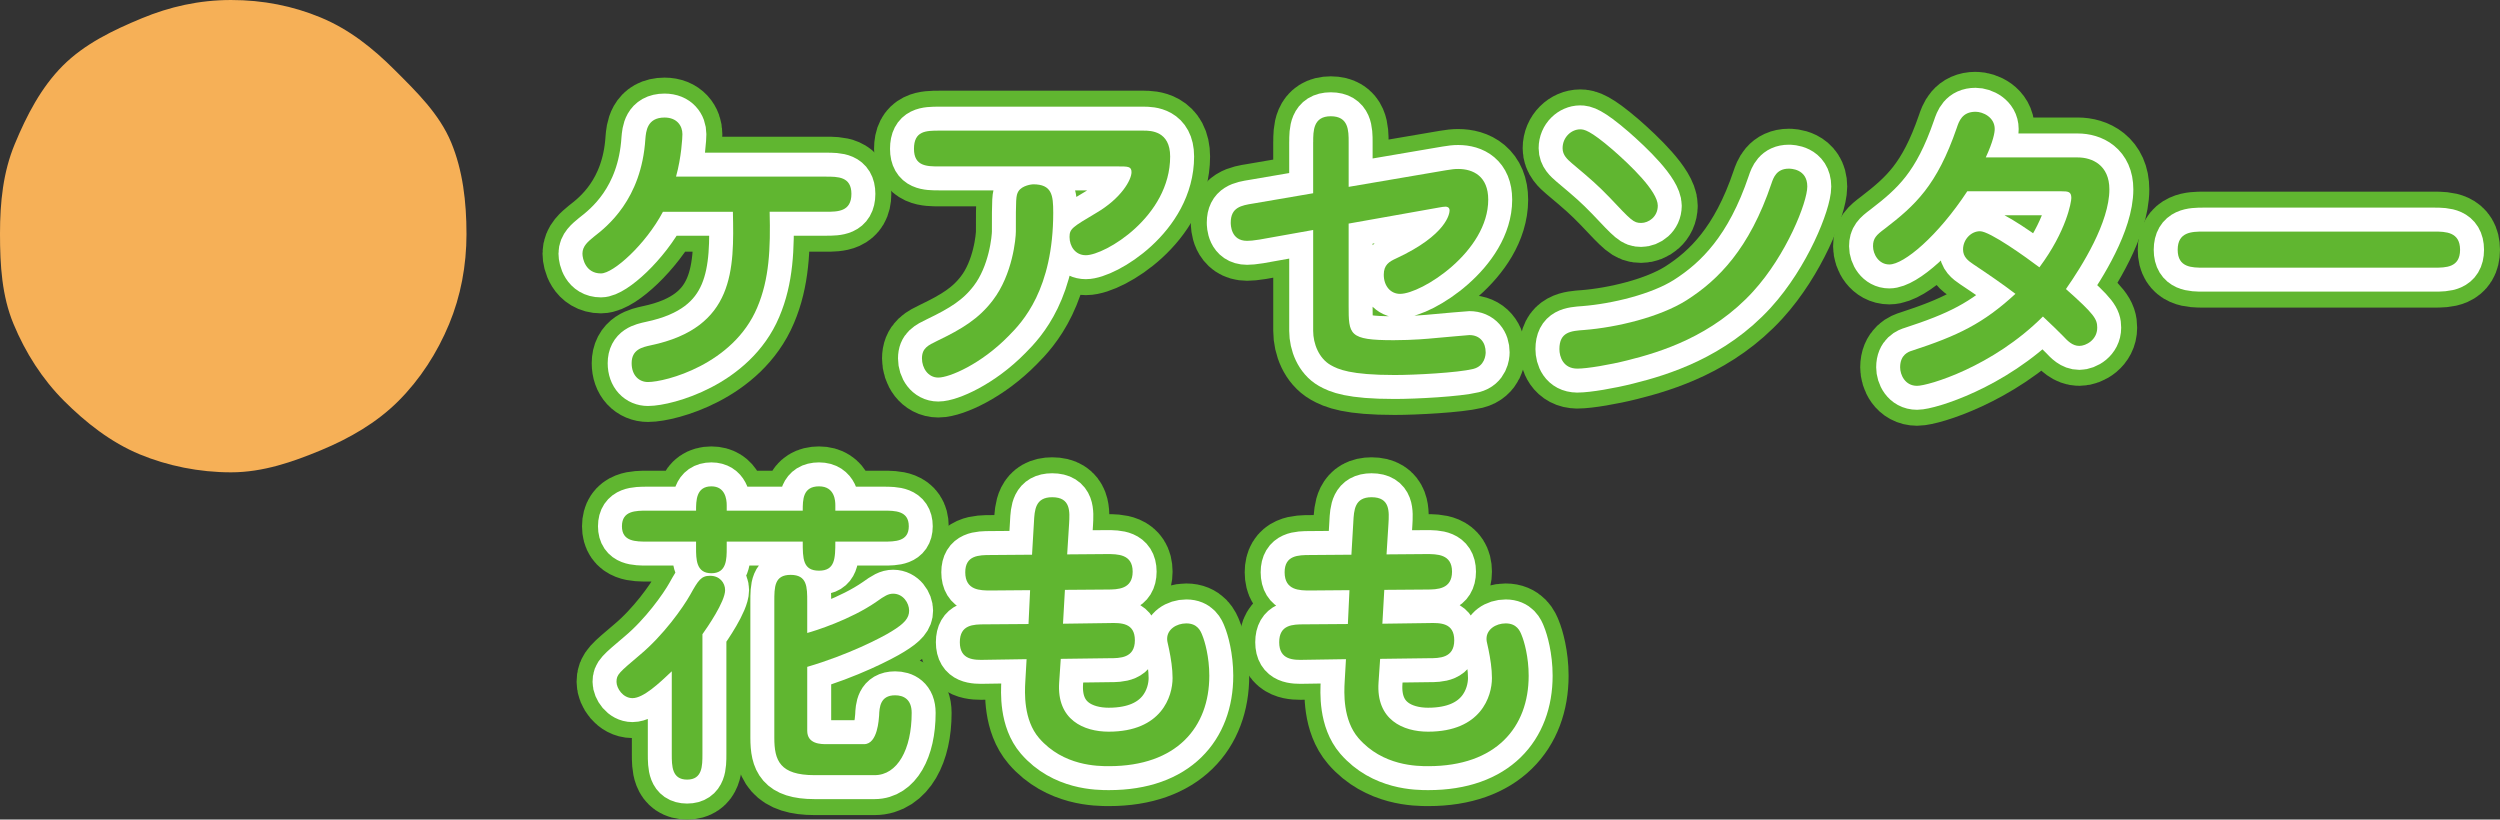 <?xml version="1.0" encoding="UTF-8"?>
<svg id="_レイヤー_1" data-name="レイヤー 1" xmlns="http://www.w3.org/2000/svg" version="1.1" viewBox="0 0 156.56 51.322">
  <rect x="0" y="0" width="156.56" height="51.322" fill="#333333" stroke="none"/>
  <defs>
    <style>
      .cls-1 {
        fill: #60b630;
      }

      .cls-1, .cls-2 {
        stroke-width: 0px;
      }

      .cls-2 {
        fill: #f6b057;
      }

      .cls-3 {
        stroke: #60b630;
        stroke-width: 5px;
      }

      .cls-3, .cls-4 {
        fill: none;
        stroke-linejoin: round;
      }

      .cls-4 {
        stroke: #fff;
        stroke-linecap: round;
        stroke-width: 3px;
      }
    </style>
  </defs>
  <path class="cls-3" d="M48.198,13.262c.06,2.301-.02,4.222-.78,6.002-1.5,3.561-5.741,4.66-6.841,4.66-.561,0-1.021-.42-1.021-1.18,0-.86.66-1,1.2-1.12,5.261-1.101,5.221-4.762,5.141-8.362h-4.381c-1.08,2.041-3.101,3.861-3.881,3.861-.96,0-1.16-.921-1.16-1.24,0-.48.36-.761.72-1.061.8-.62,2.98-2.32,3.221-6.121.04-.46.1-1.341,1.2-1.341.78,0,1.12.521,1.12,1.041,0,.199-.06,1.439-.4,2.66h9.382c.76,0,1.601,0,1.601,1.08,0,1.12-.86,1.12-1.601,1.12h-3.521Z"/>
  <path class="cls-3" d="M71.639,8.181c.42,0,1.641.021,1.641,1.621,0,3.761-4.081,6.181-5.281,6.181-.66,0-1.02-.56-1.02-1.14,0-.521.18-.62,1.66-1.501,1.581-.92,2.221-2.08,2.221-2.561,0-.359-.22-.359-.84-.359h-11.203c-.76,0-1.58,0-1.58-1.101,0-1.12.74-1.141,1.58-1.141h12.823ZM65.958,13.302c0,4.821-1.92,6.861-2.8,7.742-1.721,1.76-3.701,2.601-4.401,2.601-.64,0-1.02-.601-1.02-1.2,0-.641.38-.82.96-1.101,1.54-.74,2.6-1.38,3.48-2.541,1.24-1.62,1.44-3.88,1.44-4.301,0-2.021,0-2.26.16-2.521.24-.38.86-.439.92-.439,1.18,0,1.26.68,1.26,1.76Z"/>
  <path class="cls-3" d="M82.237,8.901c0-.7,0-1.621,1.1-1.621,1.121,0,1.121.9,1.121,1.621v2.801l6.101-1.041c.38-.06.52-.08.76-.08.94,0,1.88.461,1.88,1.921,0,3.261-4.181,5.901-5.521,5.901-.601,0-1.021-.5-1.021-1.2,0-.62.34-.82.78-1.021,3.181-1.48,3.341-2.82,3.341-3.001,0-.22-.18-.239-.26-.239-.1,0-.22.02-.44.06l-5.621,1v5.121c0,1.841,0,2.181,2.82,2.181,1.22,0,2.261-.1,2.46-.12.76-.06,2.141-.2,2.281-.2.68,0,1.02.48,1.02,1.08,0,.181-.06.86-.78,1.041-.98.239-3.641.38-4.921.38-2.781,0-3.541-.36-4.001-.62-.74-.42-1.1-1.341-1.1-2.141v-6.321l-3.361.6c-.38.061-.6.08-.78.08-1.021,0-1.021-1.02-1.021-1.14,0-.96.66-1.08,1.42-1.2l3.741-.641v-3.2Z"/>
  <path class="cls-3" d="M98.776,23.084c-.88,0-1.12-.74-1.12-1.22,0-1.081.72-1.141,1.561-1.2,2.021-.16,4.721-.801,6.401-1.861,1.98-1.26,3.941-3.221,5.321-7.321.12-.36.32-.92,1.081-.92.1,0,1.16,0,1.16,1.12,0,.98-1.3,4.281-3.401,6.581-2.541,2.781-5.761,3.781-7.861,4.302-1.101.279-2.521.52-3.141.52ZM103.817,12.882c0,.7-.581,1.08-1.041,1.08-.48,0-.62-.16-1.98-1.6-.76-.78-1.1-1.081-2.34-2.121-.3-.26-.6-.52-.6-.96,0-.7.56-1.181,1.1-1.181.24,0,.6.04,2.041,1.28,1.1.961,2.821,2.601,2.821,3.501Z"/>
  <path class="cls-3" d="M123.197,11.981c-1.841,2.801-3.961,4.581-4.881,4.581-.66,0-1.02-.64-1.02-1.14s.2-.7.74-1.101c1.9-1.46,3.26-2.7,4.501-6.302.14-.42.34-1.02,1.18-1.02.46,0,1.2.34,1.2,1.08,0,.24-.1.78-.56,1.78h5.761c.9,0,1.98.48,1.98,2,0,2.061-1.701,4.781-2.721,6.242,1.78,1.58,1.96,1.88,1.96,2.42,0,.761-.7,1.141-1.12,1.141-.44,0-.74-.32-1.021-.62-.42-.42-.52-.521-1.26-1.221-3.161,3.161-7.182,4.341-7.882,4.341-.76,0-1.06-.7-1.06-1.16,0-.8.54-.98.74-1.04,2.88-.94,4.461-1.7,6.481-3.561-.84-.641-1.72-1.24-2.621-1.841-.36-.24-.66-.479-.66-.94,0-.62.5-1.14,1.06-1.14.62,0,2.901,1.641,3.721,2.261,1.701-2.281,2-4.102,2-4.342,0-.399-.2-.42-.62-.42h-5.901Z"/>
  <path class="cls-3" d="M137.996,16.763c-.72,0-1.621,0-1.621-1.12s.88-1.141,1.621-1.141h14.443c.72,0,1.621.021,1.621,1.141s-.9,1.12-1.621,1.12h-14.443Z"/>
  <path class="cls-4" d="M48.198,13.262c.06,2.301-.02,4.222-.78,6.002-1.5,3.561-5.741,4.66-6.841,4.66-.561,0-1.021-.42-1.021-1.18,0-.86.66-1,1.2-1.12,5.261-1.101,5.221-4.762,5.141-8.362h-4.381c-1.08,2.041-3.101,3.861-3.881,3.861-.96,0-1.16-.921-1.16-1.24,0-.48.36-.761.72-1.061.8-.62,2.98-2.32,3.221-6.121.04-.46.1-1.341,1.2-1.341.78,0,1.12.521,1.12,1.041,0,.199-.06,1.439-.4,2.66h9.382c.76,0,1.601,0,1.601,1.08,0,1.12-.86,1.12-1.601,1.12h-3.521Z"/>
  <path class="cls-4" d="M71.639,8.181c.42,0,1.641.021,1.641,1.621,0,3.761-4.081,6.181-5.281,6.181-.66,0-1.02-.56-1.02-1.14,0-.521.18-.62,1.66-1.501,1.581-.92,2.221-2.08,2.221-2.561,0-.359-.22-.359-.84-.359h-11.203c-.76,0-1.58,0-1.58-1.101,0-1.12.74-1.141,1.58-1.141h12.823ZM65.958,13.302c0,4.821-1.92,6.861-2.8,7.742-1.721,1.76-3.701,2.601-4.401,2.601-.64,0-1.02-.601-1.02-1.2,0-.641.38-.82.96-1.101,1.54-.74,2.6-1.38,3.48-2.541,1.24-1.62,1.44-3.88,1.44-4.301,0-2.021,0-2.26.16-2.521.24-.38.86-.439.92-.439,1.18,0,1.26.68,1.26,1.76Z"/>
  <path class="cls-4" d="M82.237,8.901c0-.7,0-1.621,1.1-1.621,1.121,0,1.121.9,1.121,1.621v2.801l6.101-1.041c.38-.06.52-.08.76-.08.94,0,1.88.461,1.88,1.921,0,3.261-4.181,5.901-5.521,5.901-.601,0-1.021-.5-1.021-1.2,0-.62.34-.82.78-1.021,3.181-1.48,3.341-2.82,3.341-3.001,0-.22-.18-.239-.26-.239-.1,0-.22.02-.44.06l-5.621,1v5.121c0,1.841,0,2.181,2.82,2.181,1.22,0,2.261-.1,2.46-.12.76-.06,2.141-.2,2.281-.2.68,0,1.02.48,1.02,1.08,0,.181-.06.86-.78,1.041-.98.239-3.641.38-4.921.38-2.781,0-3.541-.36-4.001-.62-.74-.42-1.1-1.341-1.1-2.141v-6.321l-3.361.6c-.38.061-.6.08-.78.08-1.021,0-1.021-1.02-1.021-1.14,0-.96.66-1.08,1.42-1.2l3.741-.641v-3.2Z"/>
  <path class="cls-4" d="M98.776,23.084c-.88,0-1.12-.74-1.12-1.22,0-1.081.72-1.141,1.561-1.2,2.021-.16,4.721-.801,6.401-1.861,1.98-1.26,3.941-3.221,5.321-7.321.12-.36.32-.92,1.081-.92.1,0,1.16,0,1.16,1.12,0,.98-1.3,4.281-3.401,6.581-2.541,2.781-5.761,3.781-7.861,4.302-1.101.279-2.521.52-3.141.52ZM103.817,12.882c0,.7-.581,1.08-1.041,1.08-.48,0-.62-.16-1.98-1.6-.76-.78-1.1-1.081-2.34-2.121-.3-.26-.6-.52-.6-.96,0-.7.56-1.181,1.1-1.181.24,0,.6.04,2.041,1.28,1.1.961,2.821,2.601,2.821,3.501Z"/>
  <path class="cls-4" d="M123.197,11.981c-1.841,2.801-3.961,4.581-4.881,4.581-.66,0-1.02-.64-1.02-1.14s.2-.7.74-1.101c1.9-1.46,3.26-2.7,4.501-6.302.14-.42.34-1.02,1.18-1.02.46,0,1.2.34,1.2,1.08,0,.24-.1.78-.56,1.78h5.761c.9,0,1.98.48,1.98,2,0,2.061-1.701,4.781-2.721,6.242,1.78,1.58,1.96,1.88,1.96,2.42,0,.761-.7,1.141-1.12,1.141-.44,0-.74-.32-1.021-.62-.42-.42-.52-.521-1.26-1.221-3.161,3.161-7.182,4.341-7.882,4.341-.76,0-1.06-.7-1.06-1.16,0-.8.54-.98.74-1.04,2.88-.94,4.461-1.7,6.481-3.561-.84-.641-1.72-1.24-2.621-1.841-.36-.24-.66-.479-.66-.94,0-.62.5-1.14,1.06-1.14.62,0,2.901,1.641,3.721,2.261,1.701-2.281,2-4.102,2-4.342,0-.399-.2-.42-.62-.42h-5.901Z"/>
  <path class="cls-4" d="M137.996,16.763c-.72,0-1.621,0-1.621-1.12s.88-1.141,1.621-1.141h14.443c.72,0,1.621.021,1.621,1.141s-.9,1.12-1.621,1.12h-14.443Z"/>
  <path class="cls-1" d="M48.198,13.262c.06,2.301-.02,4.222-.78,6.002-1.5,3.561-5.741,4.66-6.841,4.66-.561,0-1.021-.42-1.021-1.18,0-.86.66-1,1.2-1.12,5.261-1.101,5.221-4.762,5.141-8.362h-4.381c-1.08,2.041-3.101,3.861-3.881,3.861-.96,0-1.16-.921-1.16-1.24,0-.48.36-.761.72-1.061.8-.62,2.98-2.32,3.221-6.121.04-.46.1-1.341,1.2-1.341.78,0,1.12.521,1.12,1.041,0,.199-.06,1.439-.4,2.66h9.382c.76,0,1.601,0,1.601,1.08,0,1.12-.86,1.12-1.601,1.12h-3.521Z"/>
  <path class="cls-1" d="M71.639,8.181c.42,0,1.641.021,1.641,1.621,0,3.761-4.081,6.181-5.281,6.181-.66,0-1.02-.56-1.02-1.14,0-.521.18-.62,1.66-1.501,1.581-.92,2.221-2.08,2.221-2.561,0-.359-.22-.359-.84-.359h-11.203c-.76,0-1.58,0-1.58-1.101,0-1.12.74-1.141,1.58-1.141h12.823ZM65.958,13.302c0,4.821-1.92,6.861-2.8,7.742-1.721,1.76-3.701,2.601-4.401,2.601-.64,0-1.02-.601-1.02-1.2,0-.641.38-.82.96-1.101,1.54-.74,2.6-1.38,3.48-2.541,1.24-1.62,1.44-3.88,1.44-4.301,0-2.021,0-2.26.16-2.521.24-.38.86-.439.92-.439,1.18,0,1.26.68,1.26,1.76Z"/>
  <path class="cls-1" d="M82.237,8.901c0-.7,0-1.621,1.1-1.621,1.121,0,1.121.9,1.121,1.621v2.801l6.101-1.041c.38-.06.52-.08.76-.08.94,0,1.88.461,1.88,1.921,0,3.261-4.181,5.901-5.521,5.901-.601,0-1.021-.5-1.021-1.2,0-.62.34-.82.78-1.021,3.181-1.48,3.341-2.82,3.341-3.001,0-.22-.18-.239-.26-.239-.1,0-.22.02-.44.06l-5.621,1v5.121c0,1.841,0,2.181,2.82,2.181,1.22,0,2.261-.1,2.46-.12.76-.06,2.141-.2,2.281-.2.68,0,1.02.48,1.02,1.08,0,.181-.06.86-.78,1.041-.98.239-3.641.38-4.921.38-2.781,0-3.541-.36-4.001-.62-.74-.42-1.1-1.341-1.1-2.141v-6.321l-3.361.6c-.38.061-.6.08-.78.08-1.021,0-1.021-1.02-1.021-1.14,0-.96.66-1.08,1.42-1.2l3.741-.641v-3.2Z"/>
  <path class="cls-1" d="M98.776,23.084c-.88,0-1.12-.74-1.12-1.22,0-1.081.72-1.141,1.561-1.2,2.021-.16,4.721-.801,6.401-1.861,1.98-1.26,3.941-3.221,5.321-7.321.12-.36.32-.92,1.081-.92.1,0,1.16,0,1.16,1.12,0,.98-1.3,4.281-3.401,6.581-2.541,2.781-5.761,3.781-7.861,4.302-1.101.279-2.521.52-3.141.52ZM103.817,12.882c0,.7-.581,1.08-1.041,1.08-.48,0-.62-.16-1.98-1.6-.76-.78-1.1-1.081-2.34-2.121-.3-.26-.6-.52-.6-.96,0-.7.56-1.181,1.1-1.181.24,0,.6.04,2.041,1.28,1.1.961,2.821,2.601,2.821,3.501Z"/>
  <path class="cls-1" d="M123.197,11.981c-1.841,2.801-3.961,4.581-4.881,4.581-.66,0-1.02-.64-1.02-1.14s.2-.7.74-1.101c1.9-1.46,3.26-2.7,4.501-6.302.14-.42.34-1.02,1.18-1.02.46,0,1.2.34,1.2,1.08,0,.24-.1.78-.56,1.78h5.761c.9,0,1.98.48,1.98,2,0,2.061-1.701,4.781-2.721,6.242,1.78,1.58,1.96,1.88,1.96,2.42,0,.761-.7,1.141-1.12,1.141-.44,0-.74-.32-1.021-.62-.42-.42-.52-.521-1.26-1.221-3.161,3.161-7.182,4.341-7.882,4.341-.76,0-1.06-.7-1.06-1.16,0-.8.54-.98.74-1.04,2.88-.94,4.461-1.7,6.481-3.561-.84-.641-1.72-1.24-2.621-1.841-.36-.24-.66-.479-.66-.94,0-.62.5-1.14,1.06-1.14.62,0,2.901,1.641,3.721,2.261,1.701-2.281,2-4.102,2-4.342,0-.399-.2-.42-.62-.42h-5.901Z"/>
  <path class="cls-1" d="M137.996,16.763c-.72,0-1.621,0-1.621-1.12s.88-1.141,1.621-1.141h14.443c.72,0,1.621.021,1.621,1.141s-.9,1.12-1.621,1.12h-14.443Z"/>
  <g>
    <path class="cls-3" d="M43.989,47.221c0,.74,0,1.601-.96,1.601s-.96-.86-.96-1.601v-5.181c-.8.76-1.781,1.68-2.461,1.68-.6,0-1-.62-1-1.02,0-.461.16-.581,1.48-1.701,1.46-1.22,2.68-2.94,3.141-3.761.5-.899.68-1.18,1.24-1.18.6,0,.94.439.94.9,0,.72-1.12,2.34-1.42,2.76v7.502ZM45.51,31.978h4.761c0-.681,0-1.521,1.02-1.521,1,0,1.021.94,1.021,1.181v.34h3c.74,0,1.6,0,1.6.98,0,.96-.86.96-1.6.96h-3c0,1.061-.02,1.82-1.021,1.82-1.02,0-1.02-.76-1.02-1.82h-4.761v.38c0,.721,0,1.601-.96,1.601s-.96-.88-.96-1.601v-.38h-3.041c-.74,0-1.601,0-1.601-.96,0-.98.86-.98,1.601-.98h3.041c0-.62,0-1.521.96-1.521.86,0,.96.8.96,1.181v.34ZM50.551,39.639c.44-.119,2.701-.819,4.341-1.96.5-.36.74-.5,1.041-.5.62,0,1,.58,1,1.061,0,.46-.28.8-1.1,1.3-.64.4-2.741,1.48-5.281,2.221v4.001c0,.84.86.84,1.22.84h2.341c.86,0,.92-1.601.94-1.78.02-.521.06-1.28,1-1.28.52,0,1.04.24,1.04,1.101,0,2.3-.9,3.9-2.32,3.9h-3.761c-2.181,0-2.521-.92-2.521-2.341v-8.521c0-.92,0-1.681,1.021-1.681,1.04,0,1.04.761,1.04,1.681v1.96Z"/>
    <path class="cls-3" d="M64.75,32.698c.04-.76.08-1.56,1.141-1.56,1.18,0,1.1.92,1.06,1.66l-.12,1.92,2.48-.02c.68,0,1.621,0,1.621,1.1s-.92,1.121-1.601,1.121l-2.641.02-.12,2.12,2.881-.04c.76-.02,1.62-.02,1.62,1.081,0,1.12-.94,1.12-1.6,1.12l-3.041.04-.1,1.479c-.16,2.341,1.54,3.081,3.101,3.081,3.321,0,4.001-2.221,4.001-3.36,0-.58-.1-1.221-.22-1.801-.12-.5-.12-.56-.12-.66,0-.58.58-.96,1.2-.96.7,0,.9.48,1,.74.16.38.44,1.36.44,2.54,0,3.221-2.041,5.661-6.281,5.661-.68,0-2.861,0-4.381-1.76-.98-1.141-.9-2.86-.86-3.541l.08-1.4-2.581.04c-.7.021-1.6.021-1.6-1.101,0-1.1.84-1.12,1.58-1.12l2.721-.02.1-2.12-2.46.02c-.66,0-1.601,0-1.601-1.141,0-1.06.84-1.08,1.601-1.08l2.581-.02.12-2.041Z"/>
    <path class="cls-3" d="M84.75,32.698c.04-.76.08-1.56,1.141-1.56,1.18,0,1.1.92,1.06,1.66l-.12,1.92,2.48-.02c.68,0,1.621,0,1.621,1.1s-.92,1.121-1.601,1.121l-2.641.02-.12,2.12,2.881-.04c.76-.02,1.62-.02,1.62,1.081,0,1.12-.94,1.12-1.6,1.12l-3.041.04-.1,1.479c-.16,2.341,1.54,3.081,3.101,3.081,3.321,0,4.001-2.221,4.001-3.36,0-.58-.1-1.221-.22-1.801-.12-.5-.12-.56-.12-.66,0-.58.58-.96,1.2-.96.7,0,.9.48,1,.74.16.38.44,1.36.44,2.54,0,3.221-2.041,5.661-6.281,5.661-.68,0-2.861,0-4.381-1.76-.98-1.141-.9-2.86-.86-3.541l.08-1.4-2.581.04c-.7.021-1.6.021-1.6-1.101,0-1.1.84-1.12,1.58-1.12l2.721-.02.1-2.12-2.46.02c-.66,0-1.601,0-1.601-1.141,0-1.06.84-1.08,1.601-1.08l2.581-.02.12-2.041Z"/>
    <path class="cls-4" d="M43.989,47.221c0,.74,0,1.601-.96,1.601s-.96-.86-.96-1.601v-5.181c-.8.76-1.781,1.68-2.461,1.68-.6,0-1-.62-1-1.02,0-.461.16-.581,1.48-1.701,1.46-1.22,2.68-2.94,3.141-3.761.5-.899.68-1.18,1.24-1.18.6,0,.94.439.94.9,0,.72-1.12,2.34-1.42,2.76v7.502ZM45.51,31.978h4.761c0-.681,0-1.521,1.02-1.521,1,0,1.021.94,1.021,1.181v.34h3c.74,0,1.6,0,1.6.98,0,.96-.86.96-1.6.96h-3c0,1.061-.02,1.82-1.021,1.82-1.02,0-1.02-.76-1.02-1.82h-4.761v.38c0,.721,0,1.601-.96,1.601s-.96-.88-.96-1.601v-.38h-3.041c-.74,0-1.601,0-1.601-.96,0-.98.86-.98,1.601-.98h3.041c0-.62,0-1.521.96-1.521.86,0,.96.8.96,1.181v.34ZM50.551,39.639c.44-.119,2.701-.819,4.341-1.96.5-.36.74-.5,1.041-.5.62,0,1,.58,1,1.061,0,.46-.28.8-1.1,1.3-.64.4-2.741,1.48-5.281,2.221v4.001c0,.84.86.84,1.22.84h2.341c.86,0,.92-1.601.94-1.78.02-.521.06-1.28,1-1.28.52,0,1.04.24,1.04,1.101,0,2.3-.9,3.9-2.32,3.9h-3.761c-2.181,0-2.521-.92-2.521-2.341v-8.521c0-.92,0-1.681,1.021-1.681,1.04,0,1.04.761,1.04,1.681v1.96Z"/>
    <path class="cls-4" d="M64.75,32.698c.04-.76.08-1.56,1.141-1.56,1.18,0,1.1.92,1.06,1.66l-.12,1.92,2.48-.02c.68,0,1.621,0,1.621,1.1s-.92,1.121-1.601,1.121l-2.641.02-.12,2.12,2.881-.04c.76-.02,1.62-.02,1.62,1.081,0,1.12-.94,1.12-1.6,1.12l-3.041.04-.1,1.479c-.16,2.341,1.54,3.081,3.101,3.081,3.321,0,4.001-2.221,4.001-3.36,0-.58-.1-1.221-.22-1.801-.12-.5-.12-.56-.12-.66,0-.58.58-.96,1.2-.96.7,0,.9.48,1,.74.16.38.44,1.36.44,2.54,0,3.221-2.041,5.661-6.281,5.661-.68,0-2.861,0-4.381-1.76-.98-1.141-.9-2.86-.86-3.541l.08-1.4-2.581.04c-.7.021-1.6.021-1.6-1.101,0-1.1.84-1.12,1.58-1.12l2.721-.02.1-2.12-2.46.02c-.66,0-1.601,0-1.601-1.141,0-1.06.84-1.08,1.601-1.08l2.581-.02.12-2.041Z"/>
    <path class="cls-4" d="M84.75,32.698c.04-.76.08-1.56,1.141-1.56,1.18,0,1.1.92,1.06,1.66l-.12,1.92,2.48-.02c.68,0,1.621,0,1.621,1.1s-.92,1.121-1.601,1.121l-2.641.02-.12,2.12,2.881-.04c.76-.02,1.62-.02,1.62,1.081,0,1.12-.94,1.12-1.6,1.12l-3.041.04-.1,1.479c-.16,2.341,1.54,3.081,3.101,3.081,3.321,0,4.001-2.221,4.001-3.36,0-.58-.1-1.221-.22-1.801-.12-.5-.12-.56-.12-.66,0-.58.58-.96,1.2-.96.7,0,.9.48,1,.74.16.38.44,1.36.44,2.54,0,3.221-2.041,5.661-6.281,5.661-.68,0-2.861,0-4.381-1.76-.98-1.141-.9-2.86-.86-3.541l.08-1.4-2.581.04c-.7.021-1.6.021-1.6-1.101,0-1.1.84-1.12,1.58-1.12l2.721-.02.1-2.12-2.46.02c-.66,0-1.601,0-1.601-1.141,0-1.06.84-1.08,1.601-1.08l2.581-.02.12-2.041Z"/>
    <path class="cls-1" d="M43.989,47.221c0,.74,0,1.601-.96,1.601s-.96-.86-.96-1.601v-5.181c-.8.76-1.781,1.68-2.461,1.68-.6,0-1-.62-1-1.02,0-.461.16-.581,1.48-1.701,1.46-1.22,2.68-2.94,3.141-3.761.5-.899.68-1.18,1.24-1.18.6,0,.94.439.94.9,0,.72-1.12,2.34-1.42,2.76v7.502ZM45.51,31.978h4.761c0-.681,0-1.521,1.02-1.521,1,0,1.021.94,1.021,1.181v.34h3c.74,0,1.6,0,1.6.98,0,.96-.86.96-1.6.96h-3c0,1.061-.02,1.82-1.021,1.82-1.02,0-1.02-.76-1.02-1.82h-4.761v.38c0,.721,0,1.601-.96,1.601s-.96-.88-.96-1.601v-.38h-3.041c-.74,0-1.601,0-1.601-.96,0-.98.86-.98,1.601-.98h3.041c0-.62,0-1.521.96-1.521.86,0,.96.8.96,1.181v.34ZM50.551,39.639c.44-.119,2.701-.819,4.341-1.96.5-.36.74-.5,1.041-.5.62,0,1,.58,1,1.061,0,.46-.28.8-1.1,1.3-.64.4-2.741,1.48-5.281,2.221v4.001c0,.84.86.84,1.22.84h2.341c.86,0,.92-1.601.94-1.78.02-.521.06-1.28,1-1.28.52,0,1.04.24,1.04,1.101,0,2.3-.9,3.9-2.32,3.9h-3.761c-2.181,0-2.521-.92-2.521-2.341v-8.521c0-.92,0-1.681,1.021-1.681,1.04,0,1.04.761,1.04,1.681v1.96Z"/>
    <path class="cls-1" d="M64.75,32.698c.04-.76.08-1.56,1.141-1.56,1.18,0,1.1.92,1.06,1.66l-.12,1.92,2.48-.02c.68,0,1.621,0,1.621,1.1s-.92,1.121-1.601,1.121l-2.641.02-.12,2.12,2.881-.04c.76-.02,1.62-.02,1.62,1.081,0,1.12-.94,1.12-1.6,1.12l-3.041.04-.1,1.479c-.16,2.341,1.54,3.081,3.101,3.081,3.321,0,4.001-2.221,4.001-3.36,0-.58-.1-1.221-.22-1.801-.12-.5-.12-.56-.12-.66,0-.58.58-.96,1.2-.96.7,0,.9.48,1,.74.16.38.44,1.36.44,2.54,0,3.221-2.041,5.661-6.281,5.661-.68,0-2.861,0-4.381-1.76-.98-1.141-.9-2.86-.86-3.541l.08-1.4-2.581.04c-.7.021-1.6.021-1.6-1.101,0-1.1.84-1.12,1.58-1.12l2.721-.02.1-2.12-2.46.02c-.66,0-1.601,0-1.601-1.141,0-1.06.84-1.08,1.601-1.08l2.581-.02.12-2.041Z"/>
    <path class="cls-1" d="M84.75,32.698c.04-.76.08-1.56,1.141-1.56,1.18,0,1.1.92,1.06,1.66l-.12,1.92,2.48-.02c.68,0,1.621,0,1.621,1.1s-.92,1.121-1.601,1.121l-2.641.02-.12,2.12,2.881-.04c.76-.02,1.62-.02,1.62,1.081,0,1.12-.94,1.12-1.6,1.12l-3.041.04-.1,1.479c-.16,2.341,1.54,3.081,3.101,3.081,3.321,0,4.001-2.221,4.001-3.36,0-.58-.1-1.221-.22-1.801-.12-.5-.12-.56-.12-.66,0-.58.58-.96,1.2-.96.7,0,.9.48,1,.74.16.38.44,1.36.44,2.54,0,3.221-2.041,5.661-6.281,5.661-.68,0-2.861,0-4.381-1.76-.98-1.141-.9-2.86-.86-3.541l.08-1.4-2.581.04c-.7.021-1.6.021-1.6-1.101,0-1.1.84-1.12,1.58-1.12l2.721-.02.1-2.12-2.46.02c-.66,0-1.601,0-1.601-1.141,0-1.06.84-1.08,1.601-1.08l2.581-.02.12-2.041Z"/>
  </g>
  <path class="cls-2" d="M29.214,14.639c0,2.002-.366,3.916-1.088,5.656-.748,1.805-1.819,3.461-3.179,4.821-1.36,1.36-3.056,2.335-4.86,3.084-1.741.722-3.615,1.379-5.617,1.379s-3.98-.405-5.721-1.127c-1.805-.748-3.381-1.99-4.741-3.35-1.36-1.36-2.414-3.014-3.163-4.819-.722-1.741-.845-3.642-.845-5.643s.2-3.871.922-5.612c.748-1.805,1.657-3.56,3.017-4.92,1.36-1.36,3.138-2.215,4.942-2.963,1.741-.722,3.588-1.145,5.589-1.145s3.87.372,5.61,1.094c1.805.748,3.282,1.933,4.642,3.293,1.36,1.36,2.788,2.737,3.536,4.541.722,1.741.955,3.71.955,5.711Z"/>
</svg>